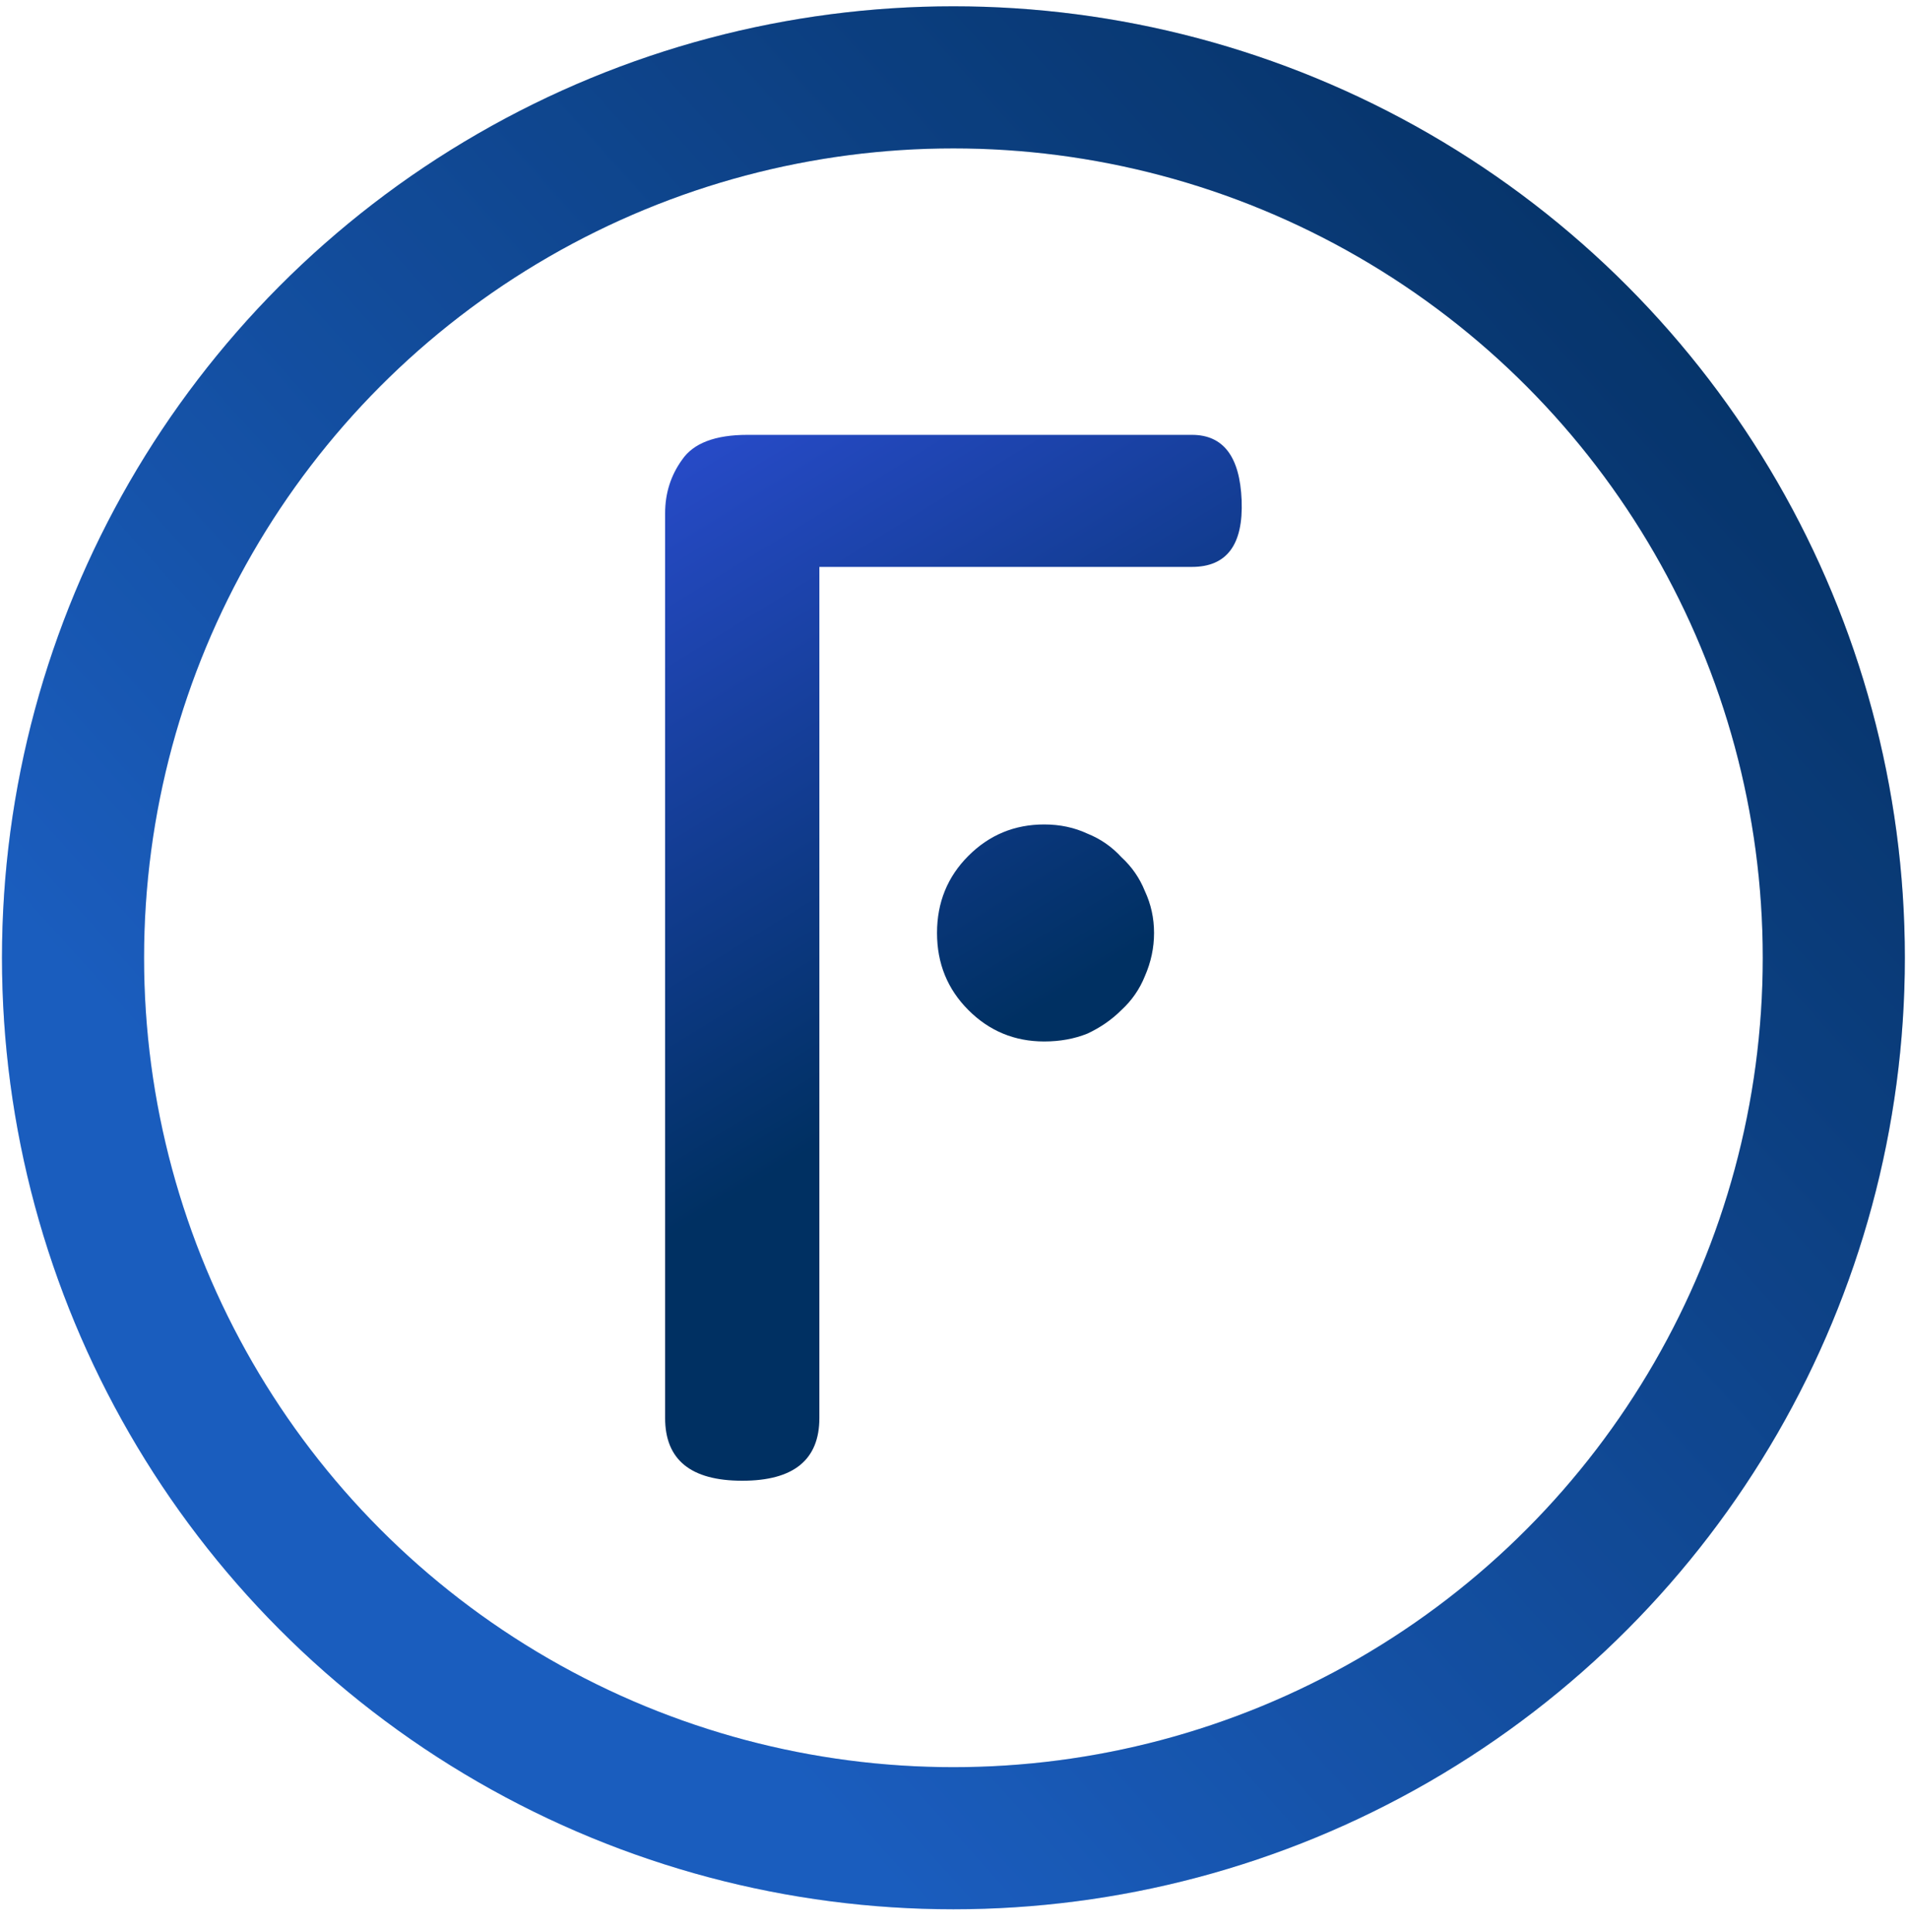 <svg width="83" height="84" viewBox="0 0 83 84" fill="none" xmlns="http://www.w3.org/2000/svg">
<path d="M35.625 61.649C35.625 63.468 34.507 64.377 32.272 64.377C30.036 64.377 28.918 63.468 28.918 61.649V22.316C28.918 21.445 29.164 20.668 29.657 19.986C30.149 19.266 31.097 18.906 32.499 18.906H51.824C53.188 18.906 53.908 19.853 53.984 21.748C54.06 23.68 53.34 24.647 51.824 24.647H35.625V61.649ZM50.176 40.562C50.176 41.206 50.043 41.831 49.778 42.437C49.55 43.006 49.209 43.498 48.755 43.915C48.338 44.332 47.845 44.673 47.277 44.938C46.709 45.166 46.083 45.279 45.401 45.279C44.113 45.279 43.014 44.825 42.105 43.915C41.195 43.006 40.74 41.888 40.74 40.562C40.74 39.235 41.195 38.117 42.105 37.208C43.014 36.299 44.113 35.844 45.401 35.844C46.083 35.844 46.709 35.977 47.277 36.242C47.845 36.469 48.338 36.81 48.755 37.265C49.209 37.682 49.55 38.174 49.778 38.743C50.043 39.311 50.176 39.917 50.176 40.562Z" fill="url(#paint0_linear_2572_34)"/>
<circle cx="41.453" cy="41.641" r="38.278" stroke="url(#paint1_linear_2572_34)" stroke-width="6.178"/>
<circle cx="41.453" cy="41.641" r="38.278" stroke="black" stroke-opacity="0.2" stroke-width="6.178"/>
<defs>
<linearGradient id="paint0_linear_2572_34" x1="47.313" y1="6.899" x2="68.277" y2="41.031" gradientUnits="userSpaceOnUse">
<stop stop-color="#294CCD"/>
<stop offset="0.76" stop-color="#003062"/>
</linearGradient>
<linearGradient id="paint1_linear_2572_34" x1="13.918" y1="74.252" x2="89.058" y2="6.486" gradientUnits="userSpaceOnUse">
<stop offset="0.132" stop-color="#2174ED"/>
<stop offset="1" stop-color="#02356C"/>
</linearGradient>
</defs>
</svg>
